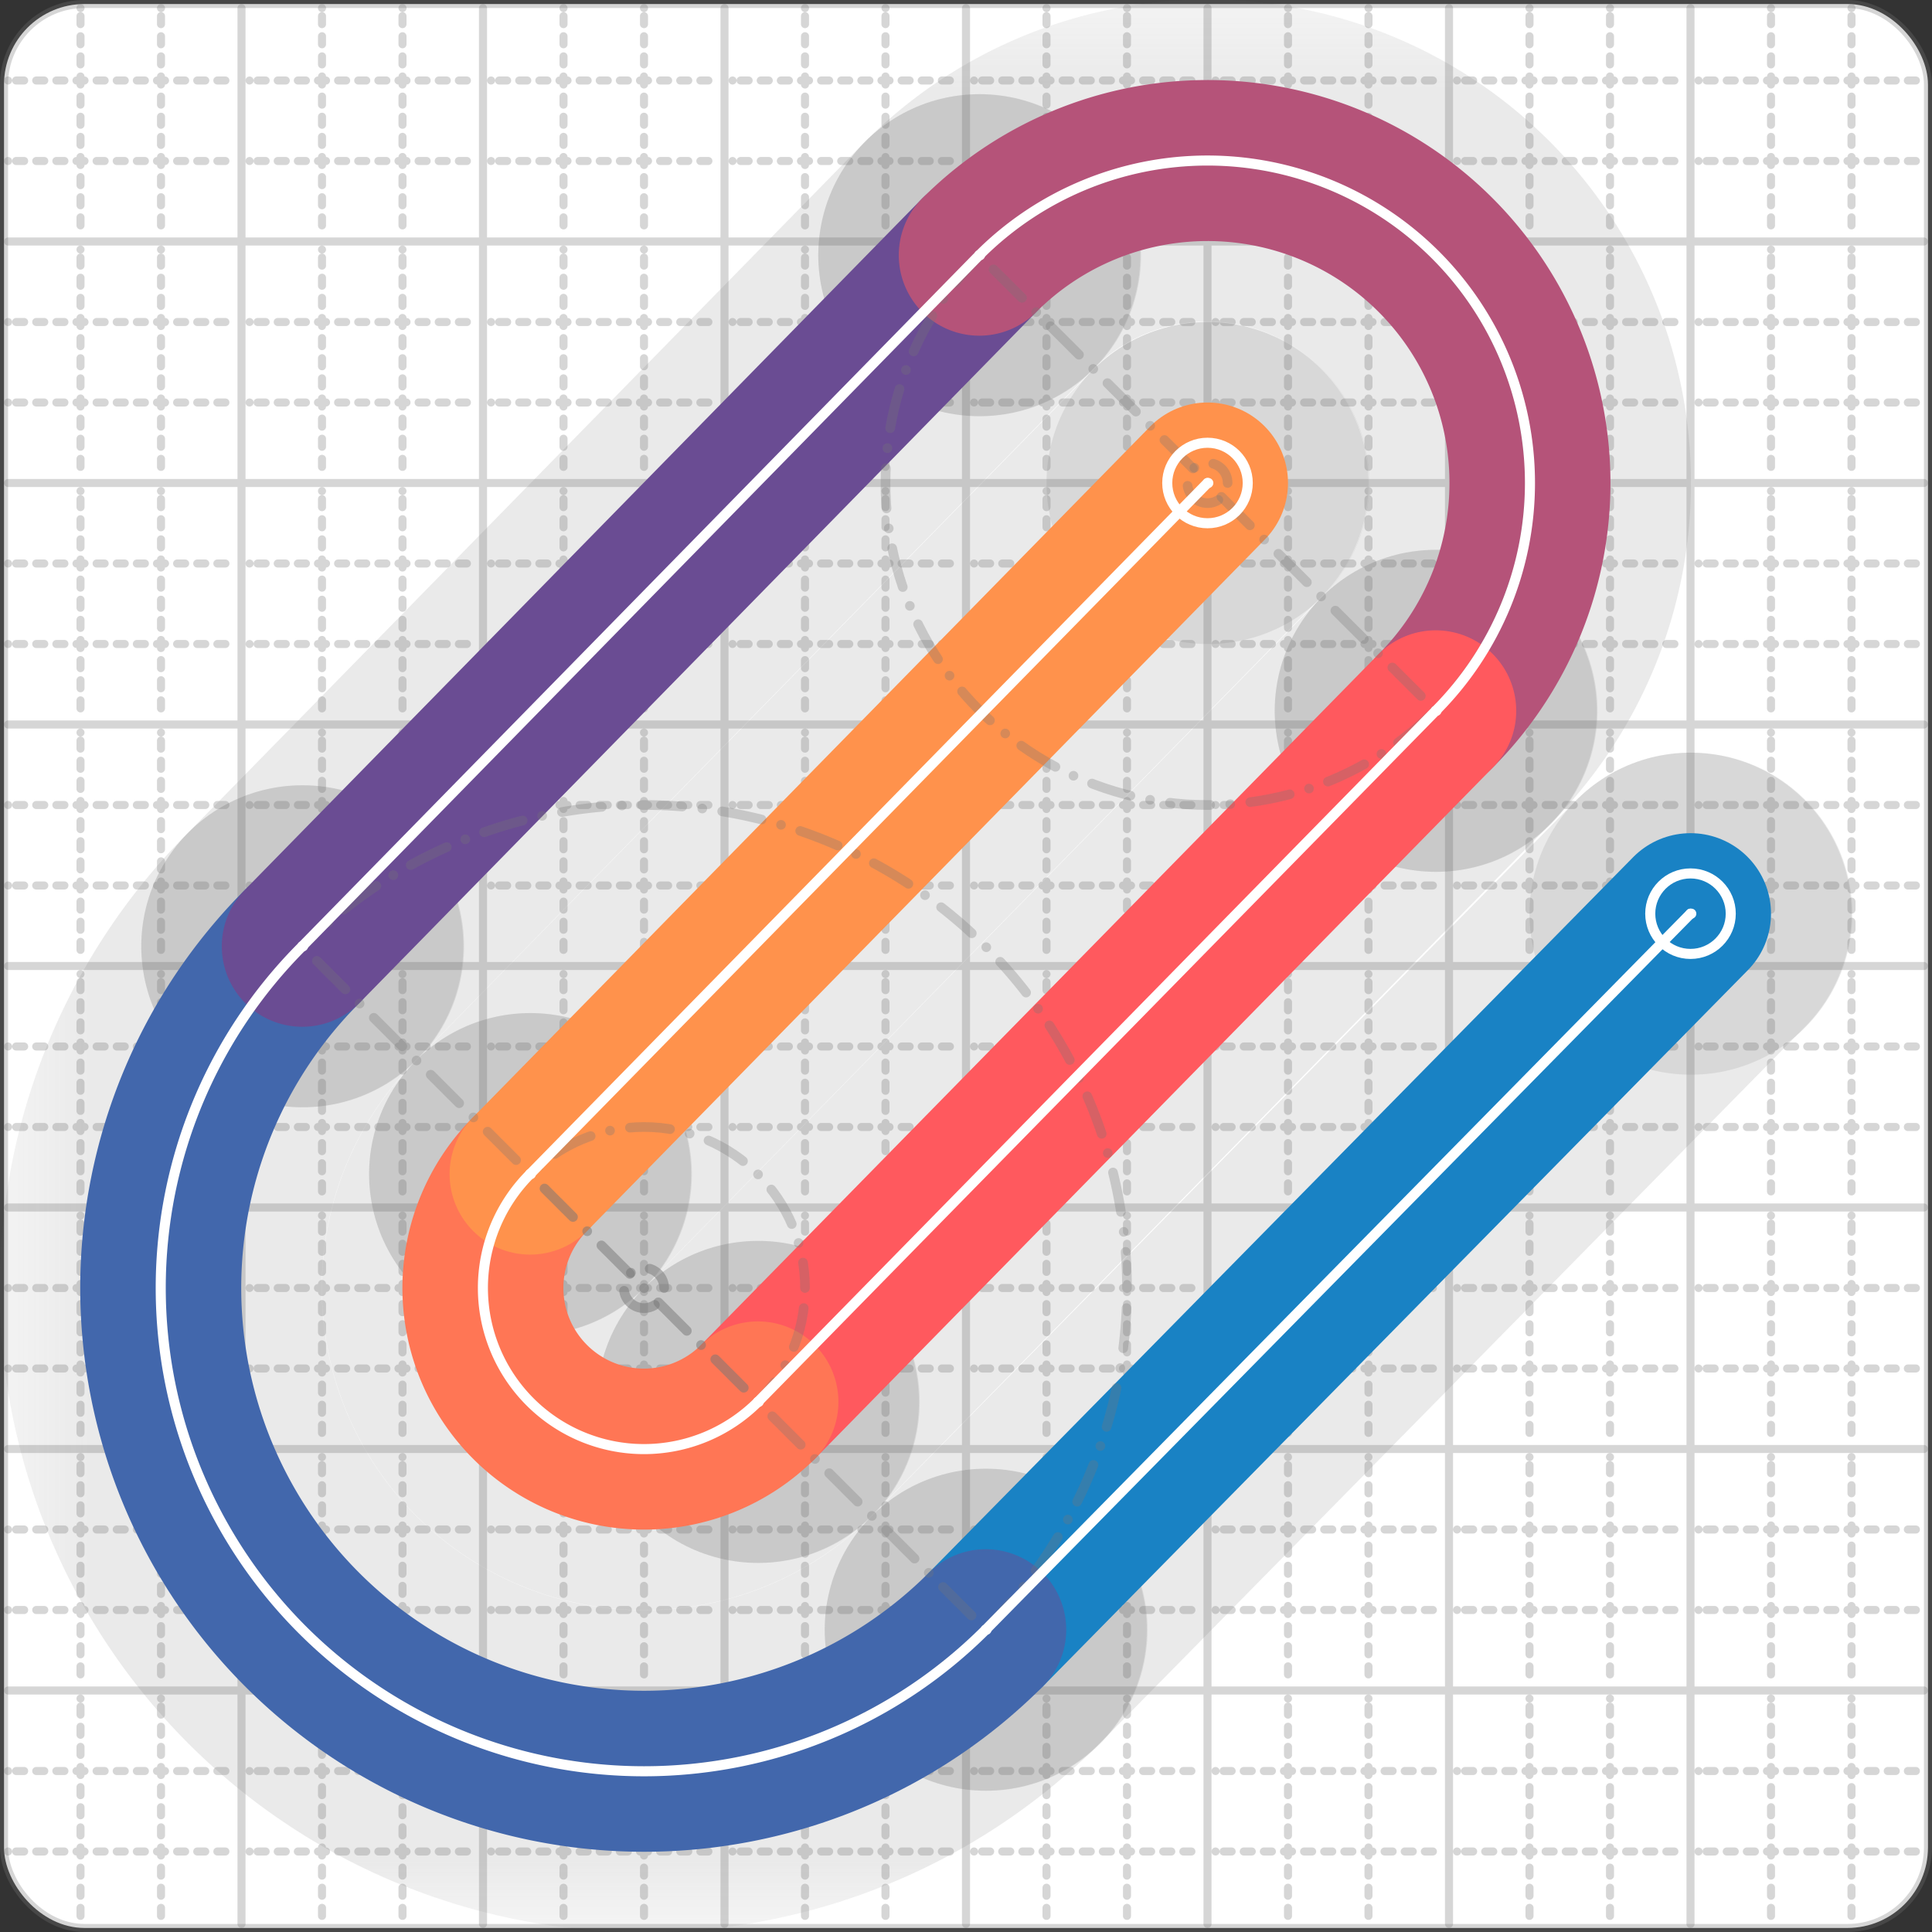 <svg xmlns="http://www.w3.org/2000/svg" width="24" height="24" viewBox="0 0 24 24" fill="none" stroke="currentColor" stroke-width="2" stroke-linecap="round" stroke-linejoin="round"><rect x="0" y="0" width="24" height="24" fill="#333333" stroke="none"/><style>
  @media screen and (prefers-color-scheme: light) {
    .svg-preview-grid-rect { fill: none }
  }
  @media screen and (prefers-color-scheme: dark) {
    .svg-preview-grid-rect { fill: none }
    .svg
    .svg-preview-grid-group,
    .svg-preview-radii-group,
    .svg-preview-shadow-mask-group,
    .svg-preview-shadow-group {
      stroke: #fff;
    }
  }
</style><g class="svg-preview-grid-group" stroke-linecap="butt" stroke-width="0.1" stroke="#777" stroke-opacity="0.3"><rect class="svg-preview-grid-rect" width="23.9" height="23.9" x="0.05" y="0.05" rx="1" fill="#fff"></rect><path stroke-dasharray="0 0.1 0.1 0.15 0.1 0.15 0.1 0.15 0.1 0.15 0.1 0.15 0.1 0.15 0.1 0.15 0.1 0.15 0.1 0.15 0.1 0.15 0.1 0.15 0 0.15" stroke-width="0.1" d="M0.1 1h23.8M1 0.1v23.8M0.1 2h23.8M2 0.1v23.8M0.1 4h23.8M4 0.1v23.8M0.1 5h23.8M5 0.1v23.8M0.1 7h23.8M7 0.1v23.8M0.1 8h23.8M8 0.1v23.8M0.1 10h23.8M10 0.1v23.8M0.1 11h23.8M11 0.1v23.8M0.1 13h23.8M13 0.1v23.8M0.1 14h23.8M14 0.1v23.8M0.1 16h23.8M16 0.1v23.8M0.1 17h23.8M17 0.1v23.8M0.1 19h23.8M19 0.1v23.8M0.1 20h23.8M20 0.1v23.8M0.1 22h23.8M22 0.1v23.8M0.1 23h23.8M23 0.1v23.8"></path><path d="M0.1 3h23.8M3 0.1v23.8M0.1 6h23.8M6 0.1v23.8M0.1 9h23.8M9 0.1v23.8M0.1 12h23.8M12 0.1v23.8M0.1 15h23.8M15 0.1v23.8M0.1 18h23.8M18 0.1v23.8M0.1 21h23.8M21 0.1v23.8"></path></g><g class="svg-preview-shadow-mask-group" stroke-width="4" stroke="#777" stroke-opacity="0.15"><mask id="svg-preview-shadow-mask-0" maskUnits="userSpaceOnUse" stroke-opacity="1" stroke-width="4" stroke="#000"><rect x="0" y="0" width="24" height="24" fill="#fff" stroke="none" rx="1"></rect><path d="M21 11.35h.01M12.245 20.245h.01M3.755 11.755h.01M12.165 3.17h.01M17.835 8.83h.01M9.415 17.415h.01M6.585 14.585h.01M15 6h.01"></path></mask></g><g class="svg-preview-shadow-group" stroke-width="4" stroke="#777" stroke-opacity="0.15"><path mask="url(#svg-preview-shadow-mask-0)" d="M 21 11.35 L 12.245 20.245"></path><path mask="url(#svg-preview-shadow-mask-0)" d="M 12.245 20.245 A6 6 0 0 1 3.755 11.755"></path><path mask="url(#svg-preview-shadow-mask-0)" d="M 3.755 11.755 L 12.165 3.17"></path><path mask="url(#svg-preview-shadow-mask-0)" d="M 12.165 3.17 A4 4 0 1 1 17.835 8.83"></path><path mask="url(#svg-preview-shadow-mask-0)" d="M 17.835 8.83 L 9.415 17.415"></path><path mask="url(#svg-preview-shadow-mask-0)" d="M 9.415 17.415 A2 2 0 0 1 6.585 14.585"></path><path mask="url(#svg-preview-shadow-mask-0)" d="M 6.585 14.585 L 15 6"></path><path d="M21 11.35h.01M12.245 20.245h.01M3.755 11.755h.01M12.165 3.17h.01M17.835 8.83h.01M9.415 17.415h.01M6.585 14.585h.01M15 6h.01"></path></g><g class="svg-preview-handles-group" stroke-width="0.12" stroke="#777" stroke-opacity="0.6"></g><g class="svg-preview-colored-path-group"><path d="M 21 11.35 L 12.245 20.245" stroke="#1982c4"></path><path d="M 12.245 20.245 A6 6 0 0 1 3.755 11.755" stroke="#4267AC"></path><path d="M 3.755 11.755 L 12.165 3.17" stroke="#6a4c93"></path><path d="M 12.165 3.17 A4 4 0 1 1 17.835 8.83" stroke="#B55379"></path><path d="M 17.835 8.83 L 9.415 17.415" stroke="#FF595E"></path><path d="M 9.415 17.415 A2 2 0 0 1 6.585 14.585" stroke="#FF7655"></path><path d="M 6.585 14.585 L 15 6" stroke="#ff924c"></path></g><g class="svg-preview-radii-group" stroke-width="0.12" stroke-dasharray="0 0.25 0.25" stroke="#777" stroke-opacity="0.3"><path d="M12.245 20.245 8 16 3.755 11.755"></path><circle cy="16" cx="8" r="0.25" stroke-dasharray="0"></circle><circle cy="16" cx="8" r="6"></circle><path d="M12.165 3.17 15 6 17.835 8.83"></path><circle cy="6" cx="15" r="0.25" stroke-dasharray="0"></circle><circle cy="6" cx="15" r="4"></circle><path d="M9.415 17.415 8 16 6.585 14.585"></path><circle cy="16" cx="8" r="0.25" stroke-dasharray="0"></circle><circle cy="16" cx="8" r="2"></circle></g><g class="svg-preview-control-path-marker-mask-group" stroke-width="1" stroke="#000"><mask id="svg-preview-control-path-marker-mask-0" maskUnits="userSpaceOnUse"><rect x="0" y="0" width="24" height="24" fill="#fff" stroke="none" rx="1"></rect><path d="M21 11.35h.01"></path><path d="M12.245 20.245h.01"></path></mask><mask id="svg-preview-control-path-marker-mask-1" maskUnits="userSpaceOnUse"><rect x="0" y="0" width="24" height="24" fill="#fff" stroke="none" rx="1"></rect><path d="M12.245 20.245h.01"></path><path d="M3.755 11.755h.01"></path></mask><mask id="svg-preview-control-path-marker-mask-2" maskUnits="userSpaceOnUse"><rect x="0" y="0" width="24" height="24" fill="#fff" stroke="none" rx="1"></rect><path d="M3.755 11.755h.01"></path><path d="M12.165 3.17h.01"></path></mask><mask id="svg-preview-control-path-marker-mask-3" maskUnits="userSpaceOnUse"><rect x="0" y="0" width="24" height="24" fill="#fff" stroke="none" rx="1"></rect><path d="M12.165 3.17h.01"></path><path d="M17.835 8.83h.01"></path></mask><mask id="svg-preview-control-path-marker-mask-4" maskUnits="userSpaceOnUse"><rect x="0" y="0" width="24" height="24" fill="#fff" stroke="none" rx="1"></rect><path d="M17.835 8.83h.01"></path><path d="M9.415 17.415h.01"></path></mask><mask id="svg-preview-control-path-marker-mask-5" maskUnits="userSpaceOnUse"><rect x="0" y="0" width="24" height="24" fill="#fff" stroke="none" rx="1"></rect><path d="M9.415 17.415h.01"></path><path d="M6.585 14.585h.01"></path></mask><mask id="svg-preview-control-path-marker-mask-6" maskUnits="userSpaceOnUse"><rect x="0" y="0" width="24" height="24" fill="#fff" stroke="none" rx="1"></rect><path d="M6.585 14.585h.01"></path><path d="M15 6h.01"></path></mask></g><g class="svg-preview-control-path-group" stroke="#fff" stroke-width="0.125"><path mask="url(#svg-preview-control-path-marker-mask-0)" d="M 21 11.35 L 12.245 20.245"></path><path mask="url(#svg-preview-control-path-marker-mask-1)" d="M 12.245 20.245 A6 6 0 0 1 3.755 11.755"></path><path mask="url(#svg-preview-control-path-marker-mask-2)" d="M 3.755 11.755 L 12.165 3.17"></path><path mask="url(#svg-preview-control-path-marker-mask-3)" d="M 12.165 3.17 A4 4 0 1 1 17.835 8.83"></path><path mask="url(#svg-preview-control-path-marker-mask-4)" d="M 17.835 8.83 L 9.415 17.415"></path><path mask="url(#svg-preview-control-path-marker-mask-5)" d="M 9.415 17.415 A2 2 0 0 1 6.585 14.585"></path><path mask="url(#svg-preview-control-path-marker-mask-6)" d="M 6.585 14.585 L 15 6"></path></g><g class="svg-preview-control-path-marker-group" stroke="#fff" stroke-width="0.125"><path d="M21 11.35h.01M12.245 20.245h.01M12.245 20.245h.01M3.755 11.755h.01M3.755 11.755h.01M12.165 3.17h.01M12.165 3.17h.01M17.835 8.83h.01M17.835 8.83h.01M9.415 17.415h.01M9.415 17.415h.01M6.585 14.585h.01M6.585 14.585h.01M15 6h.01"></path><circle cx="21" cy="11.35" r="0.5"></circle><circle cx="15" cy="6" r="0.5"></circle></g><g class="svg-preview-handles-group" stroke-width="0.12" stroke="#FFF" stroke-opacity="0.3"></g></svg>